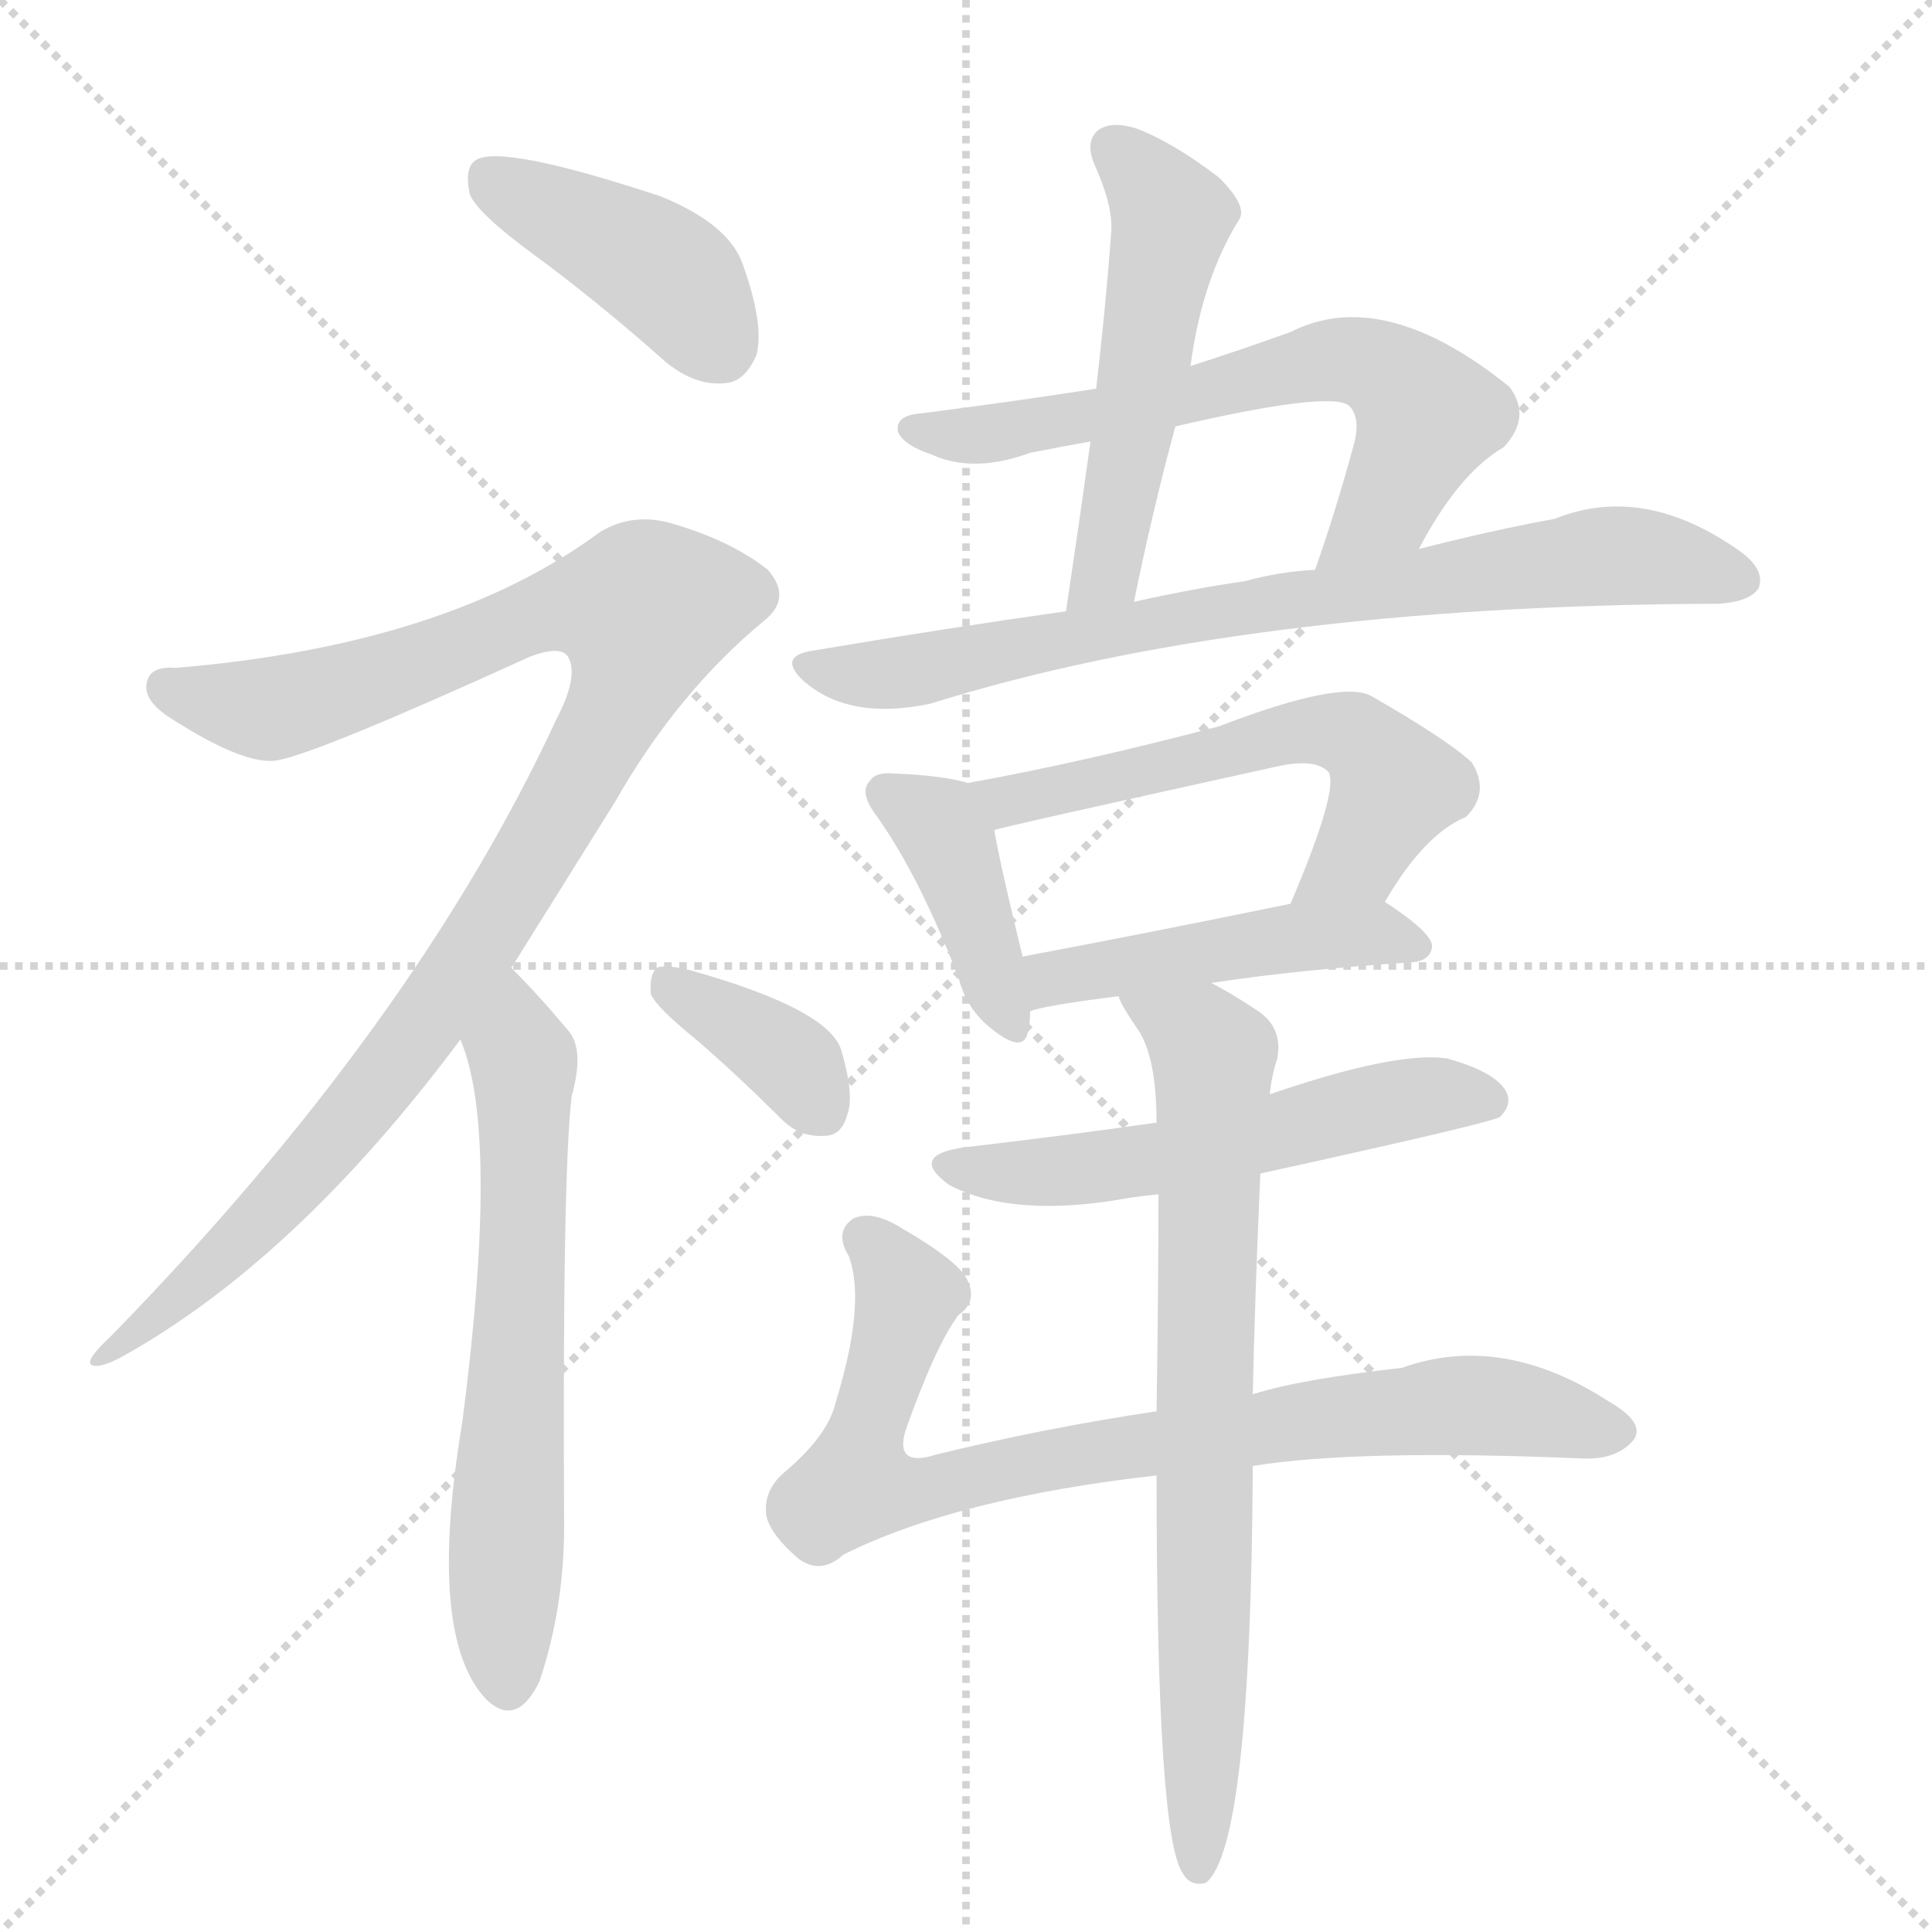 <svg version="1.1" viewBox="0 0 1024 1024" xmlns="http://www.w3.org/2000/svg">
  <g stroke="lightgray" stroke-dasharray="1,1" stroke-width="1" transform="scale(4, 4)">
    <line x1="0" y1="0" x2="256" y2="256"></line>
    <line x1="256" y1="0" x2="0" y2="256"></line>
    <line x1="128" y1="0" x2="128" y2="256"></line>
    <line x1="0" y1="128" x2="256" y2="128"></line>
  </g>
  <g transform="scale(1, -1) translate(0, -900)">
    <style type="text/css">
      
        @keyframes keyframes0 {
          from {
            stroke: blue;
            stroke-dashoffset: 412;
            stroke-width: 128;
          }
          57% {
            animation-timing-function: step-end;
            stroke: blue;
            stroke-dashoffset: 0;
            stroke-width: 128;
          }
          to {
            stroke: black;
            stroke-width: 1024;
          }
        }
        #make-me-a-hanzi-animation-0 {
          animation: keyframes0 0.585s both;
          animation-delay: 0s;
          animation-timing-function: linear;
        }
      
        @keyframes keyframes1 {
          from {
            stroke: blue;
            stroke-dashoffset: 1013;
            stroke-width: 128;
          }
          77% {
            animation-timing-function: step-end;
            stroke: blue;
            stroke-dashoffset: 0;
            stroke-width: 128;
          }
          to {
            stroke: black;
            stroke-width: 1024;
          }
        }
        #make-me-a-hanzi-animation-1 {
          animation: keyframes1 1.074s both;
          animation-delay: 0.585s;
          animation-timing-function: linear;
        }
      
        @keyframes keyframes2 {
          from {
            stroke: blue;
            stroke-dashoffset: 624;
            stroke-width: 128;
          }
          67% {
            animation-timing-function: step-end;
            stroke: blue;
            stroke-dashoffset: 0;
            stroke-width: 128;
          }
          to {
            stroke: black;
            stroke-width: 1024;
          }
        }
        #make-me-a-hanzi-animation-2 {
          animation: keyframes2 0.758s both;
          animation-delay: 1.66s;
          animation-timing-function: linear;
        }
      
        @keyframes keyframes3 {
          from {
            stroke: blue;
            stroke-dashoffset: 368;
            stroke-width: 128;
          }
          55% {
            animation-timing-function: step-end;
            stroke: blue;
            stroke-dashoffset: 0;
            stroke-width: 128;
          }
          to {
            stroke: black;
            stroke-width: 1024;
          }
        }
        #make-me-a-hanzi-animation-3 {
          animation: keyframes3 0.549s both;
          animation-delay: 2.417s;
          animation-timing-function: linear;
        }
      
        @keyframes keyframes4 {
          from {
            stroke: blue;
            stroke-dashoffset: 516;
            stroke-width: 128;
          }
          63% {
            animation-timing-function: step-end;
            stroke: blue;
            stroke-dashoffset: 0;
            stroke-width: 128;
          }
          to {
            stroke: black;
            stroke-width: 1024;
          }
        }
        #make-me-a-hanzi-animation-4 {
          animation: keyframes4 0.67s both;
          animation-delay: 2.967s;
          animation-timing-function: linear;
        }
      
        @keyframes keyframes5 {
          from {
            stroke: blue;
            stroke-dashoffset: 640;
            stroke-width: 128;
          }
          68% {
            animation-timing-function: step-end;
            stroke: blue;
            stroke-dashoffset: 0;
            stroke-width: 128;
          }
          to {
            stroke: black;
            stroke-width: 1024;
          }
        }
        #make-me-a-hanzi-animation-5 {
          animation: keyframes5 0.771s both;
          animation-delay: 3.637s;
          animation-timing-function: linear;
        }
      
        @keyframes keyframes6 {
          from {
            stroke: blue;
            stroke-dashoffset: 758;
            stroke-width: 128;
          }
          71% {
            animation-timing-function: step-end;
            stroke: blue;
            stroke-dashoffset: 0;
            stroke-width: 128;
          }
          to {
            stroke: black;
            stroke-width: 1024;
          }
        }
        #make-me-a-hanzi-animation-6 {
          animation: keyframes6 0.867s both;
          animation-delay: 4.408s;
          animation-timing-function: linear;
        }
      
        @keyframes keyframes7 {
          from {
            stroke: blue;
            stroke-dashoffset: 400;
            stroke-width: 128;
          }
          57% {
            animation-timing-function: step-end;
            stroke: blue;
            stroke-dashoffset: 0;
            stroke-width: 128;
          }
          to {
            stroke: black;
            stroke-width: 1024;
          }
        }
        #make-me-a-hanzi-animation-7 {
          animation: keyframes7 0.576s both;
          animation-delay: 5.275s;
          animation-timing-function: linear;
        }
      
        @keyframes keyframes8 {
          from {
            stroke: blue;
            stroke-dashoffset: 568;
            stroke-width: 128;
          }
          65% {
            animation-timing-function: step-end;
            stroke: blue;
            stroke-dashoffset: 0;
            stroke-width: 128;
          }
          to {
            stroke: black;
            stroke-width: 1024;
          }
        }
        #make-me-a-hanzi-animation-8 {
          animation: keyframes8 0.712s both;
          animation-delay: 5.85s;
          animation-timing-function: linear;
        }
      
        @keyframes keyframes9 {
          from {
            stroke: blue;
            stroke-dashoffset: 466;
            stroke-width: 128;
          }
          60% {
            animation-timing-function: step-end;
            stroke: blue;
            stroke-dashoffset: 0;
            stroke-width: 128;
          }
          to {
            stroke: black;
            stroke-width: 1024;
          }
        }
        #make-me-a-hanzi-animation-9 {
          animation: keyframes9 0.629s both;
          animation-delay: 6.562s;
          animation-timing-function: linear;
        }
      
        @keyframes keyframes10 {
          from {
            stroke: blue;
            stroke-dashoffset: 546;
            stroke-width: 128;
          }
          64% {
            animation-timing-function: step-end;
            stroke: blue;
            stroke-dashoffset: 0;
            stroke-width: 128;
          }
          to {
            stroke: black;
            stroke-width: 1024;
          }
        }
        #make-me-a-hanzi-animation-10 {
          animation: keyframes10 0.694s both;
          animation-delay: 7.192s;
          animation-timing-function: linear;
        }
      
        @keyframes keyframes11 {
          from {
            stroke: blue;
            stroke-dashoffset: 802;
            stroke-width: 128;
          }
          72% {
            animation-timing-function: step-end;
            stroke: blue;
            stroke-dashoffset: 0;
            stroke-width: 128;
          }
          to {
            stroke: black;
            stroke-width: 1024;
          }
        }
        #make-me-a-hanzi-animation-11 {
          animation: keyframes11 0.903s both;
          animation-delay: 7.886s;
          animation-timing-function: linear;
        }
      
        @keyframes keyframes12 {
          from {
            stroke: blue;
            stroke-dashoffset: 741;
            stroke-width: 128;
          }
          71% {
            animation-timing-function: step-end;
            stroke: blue;
            stroke-dashoffset: 0;
            stroke-width: 128;
          }
          to {
            stroke: black;
            stroke-width: 1024;
          }
        }
        #make-me-a-hanzi-animation-12 {
          animation: keyframes12 0.853s both;
          animation-delay: 8.789s;
          animation-timing-function: linear;
        }
      
    </style>
    
      <path d="M 283 765 Q 317 740 353 708 Q 369 695 385 697 Q 395 698 401 712 Q 405 728 394 759 Q 387 781 350 796 Q 265 824 252 815 Q 246 811 249 797 Q 253 787 283 765 Z" fill="lightgray"></path>
    
      <path d="M 271 387 Q 296 427 326 475 Q 359 533 405 571 Q 420 583 407 598 Q 388 613 358 622 Q 336 629 318 618 Q 237 558 93 546 Q 80 547 78 539 Q 75 529 91 519 Q 130 494 147 497 Q 169 501 281 552 Q 297 558 301 552 Q 307 542 295 519 Q 220 357 59 192 Q 46 180 48 177 Q 51 174 63 180 Q 156 231 244 349 L 271 387 Z" fill="lightgray"></path>
    
      <path d="M 244 349 Q 265 300 245 146 Q 226 32 258 -1 Q 274 -16 286 9 Q 299 48 299 91 Q 298 277 303 319 Q 310 344 301 354 Q 286 372 271 387 C 250 409 234 377 244 349 Z" fill="lightgray"></path>
    
      <path d="M 369 349 Q 391 330 414 307 Q 424 297 437 298 Q 446 298 449 309 Q 453 319 446 343 Q 440 365 365 386 Q 352 389 348 387 Q 344 383 345 373 Q 348 366 369 349 Z" fill="lightgray"></path>
    
      <path d="M 631 706 Q 637 752 657 784 Q 661 791 646 806 Q 621 825 602 832 Q 589 836 582 831 Q 575 825 580 813 Q 590 791 589 777 Q 586 737 581 694 L 578 666 Q 572 623 565 576 C 561 546 595 552 601 581 Q 611 630 623 674 L 631 706 Z" fill="lightgray"></path>
    
      <path d="M 752 609 Q 773 649 797 663 Q 812 679 800 695 Q 733 749 684 724 Q 656 714 631 706 L 581 694 Q 536 687 489 681 Q 474 680 476 671 Q 479 664 494 659 Q 516 649 546 660 Q 561 663 578 666 L 623 674 Q 705 693 715 685 Q 721 679 718 666 Q 708 629 697 598 C 687 570 737 583 752 609 Z" fill="lightgray"></path>
    
      <path d="M 565 576 Q 501 567 430 555 Q 412 552 426 539 Q 450 518 493 527 Q 659 579 909 580 L 911 580 Q 927 581 932 588 Q 936 598 922 608 Q 871 644 824 625 Q 791 619 752 609 L 697 598 Q 678 597 660 592 Q 632 588 601 581 L 565 576 Z" fill="lightgray"></path>
    
      <path d="M 513 485 Q 500 489 474 490 Q 464 491 461 486 Q 455 480 465 467 Q 487 436 508 382 Q 512 366 524 356 Q 543 340 545 354 Q 546 358 546 364 L 542 393 Q 530 442 527 460 C 523 482 523 482 513 485 Z" fill="lightgray"></path>
    
      <path d="M 734 422 Q 755 458 777 467 Q 790 480 780 496 Q 767 508 727 531 Q 711 540 646 515 Q 574 496 513 485 C 483 480 498 453 527 460 Q 528 461 678 494 Q 697 498 704 491 Q 710 482 684 421 C 672 393 718 396 734 422 Z" fill="lightgray"></path>
    
      <path d="M 642 379 Q 687 386 749 390 Q 758 391 759 398 Q 760 405 734 422 C 723 429 713 427 684 421 Q 606 405 542 393 C 513 387 517 356 546 364 Q 553 367 593 372 L 642 379 Z" fill="lightgray"></path>
    
      <path d="M 668 278 Q 791 305 795 308 Q 802 315 798 322 Q 792 332 767 339 Q 740 343 673 320 L 613 305 Q 564 298 512 292 Q 481 288 503 272 Q 537 254 598 265 Q 604 266 614 267 L 668 278 Z" fill="lightgray"></path>
    
      <path d="M 664 123 Q 719 132 838 127 Q 857 126 866 137 Q 872 146 853 157 Q 796 194 743 175 Q 689 169 664 161 L 613 152 Q 553 143 496 129 Q 474 122 480 142 Q 496 187 508 203 Q 518 210 513 221 Q 509 231 478 249 Q 462 259 452 254 Q 442 247 450 234 Q 459 209 443 157 Q 439 139 415 119 Q 405 110 406 98 Q 407 88 423 74 Q 435 65 447 76 Q 507 106 613 118 L 664 123 Z" fill="lightgray"></path>
    
      <path d="M 613 118 Q 613 -74 627 -93 Q 631 -100 639 -98 Q 663 -80 664 123 L 664 161 Q 665 210 668 278 L 673 320 Q 674 330 677 339 Q 680 355 667 364 Q 652 374 642 379 C 616 394 579 398 593 372 Q 593 369 604 353 Q 613 338 613 305 L 614 267 Q 614 216 613 152 L 613 118 Z" fill="lightgray"></path>
    
    
      <clipPath id="make-me-a-hanzi-clip-0">
        <path d="M 283 765 Q 317 740 353 708 Q 369 695 385 697 Q 395 698 401 712 Q 405 728 394 759 Q 387 781 350 796 Q 265 824 252 815 Q 246 811 249 797 Q 253 787 283 765 Z"></path>
      </clipPath>
      <path clip-path="url(#make-me-a-hanzi-clip-0)" d="M 258 807 L 353 755 L 381 717" fill="none" id="make-me-a-hanzi-animation-0" stroke-dasharray="284 568" stroke-linecap="round"></path>
    
      <clipPath id="make-me-a-hanzi-clip-1">
        <path d="M 271 387 Q 296 427 326 475 Q 359 533 405 571 Q 420 583 407 598 Q 388 613 358 622 Q 336 629 318 618 Q 237 558 93 546 Q 80 547 78 539 Q 75 529 91 519 Q 130 494 147 497 Q 169 501 281 552 Q 297 558 301 552 Q 307 542 295 519 Q 220 357 59 192 Q 46 180 48 177 Q 51 174 63 180 Q 156 231 244 349 L 271 387 Z"></path>
      </clipPath>
      <path clip-path="url(#make-me-a-hanzi-clip-1)" d="M 88 536 L 109 528 L 148 525 L 286 575 L 342 577 L 334 540 L 319 509 L 223 354 L 139 254 L 77 196 L 57 185" fill="none" id="make-me-a-hanzi-animation-1" stroke-dasharray="885 1770" stroke-linecap="round"></path>
    
      <clipPath id="make-me-a-hanzi-clip-2">
        <path d="M 244 349 Q 265 300 245 146 Q 226 32 258 -1 Q 274 -16 286 9 Q 299 48 299 91 Q 298 277 303 319 Q 310 344 301 354 Q 286 372 271 387 C 250 409 234 377 244 349 Z"></path>
      </clipPath>
      <path clip-path="url(#make-me-a-hanzi-clip-2)" d="M 271 377 L 278 331 L 278 269 L 268 92 L 270 10" fill="none" id="make-me-a-hanzi-animation-2" stroke-dasharray="496 992" stroke-linecap="round"></path>
    
      <clipPath id="make-me-a-hanzi-clip-3">
        <path d="M 369 349 Q 391 330 414 307 Q 424 297 437 298 Q 446 298 449 309 Q 453 319 446 343 Q 440 365 365 386 Q 352 389 348 387 Q 344 383 345 373 Q 348 366 369 349 Z"></path>
      </clipPath>
      <path clip-path="url(#make-me-a-hanzi-clip-3)" d="M 352 379 L 416 340 L 437 310" fill="none" id="make-me-a-hanzi-animation-3" stroke-dasharray="240 480" stroke-linecap="round"></path>
    
      <clipPath id="make-me-a-hanzi-clip-4">
        <path d="M 631 706 Q 637 752 657 784 Q 661 791 646 806 Q 621 825 602 832 Q 589 836 582 831 Q 575 825 580 813 Q 590 791 589 777 Q 586 737 581 694 L 578 666 Q 572 623 565 576 C 561 546 595 552 601 581 Q 611 630 623 674 L 631 706 Z"></path>
      </clipPath>
      <path clip-path="url(#make-me-a-hanzi-clip-4)" d="M 590 822 L 621 785 L 589 609 L 581 591 L 570 583" fill="none" id="make-me-a-hanzi-animation-4" stroke-dasharray="388 776" stroke-linecap="round"></path>
    
      <clipPath id="make-me-a-hanzi-clip-5">
        <path d="M 752 609 Q 773 649 797 663 Q 812 679 800 695 Q 733 749 684 724 Q 656 714 631 706 L 581 694 Q 536 687 489 681 Q 474 680 476 671 Q 479 664 494 659 Q 516 649 546 660 Q 561 663 578 666 L 623 674 Q 705 693 715 685 Q 721 679 718 666 Q 708 629 697 598 C 687 570 737 583 752 609 Z"></path>
      </clipPath>
      <path clip-path="url(#make-me-a-hanzi-clip-5)" d="M 484 672 L 523 669 L 633 688 L 698 708 L 726 707 L 757 679 L 736 632 L 703 603" fill="none" id="make-me-a-hanzi-animation-5" stroke-dasharray="512 1024" stroke-linecap="round"></path>
    
      <clipPath id="make-me-a-hanzi-clip-6">
        <path d="M 565 576 Q 501 567 430 555 Q 412 552 426 539 Q 450 518 493 527 Q 659 579 909 580 L 911 580 Q 927 581 932 588 Q 936 598 922 608 Q 871 644 824 625 Q 791 619 752 609 L 697 598 Q 678 597 660 592 Q 632 588 601 581 L 565 576 Z"></path>
      </clipPath>
      <path clip-path="url(#make-me-a-hanzi-clip-6)" d="M 428 547 L 469 542 L 641 576 L 858 606 L 923 593" fill="none" id="make-me-a-hanzi-animation-6" stroke-dasharray="630 1260" stroke-linecap="round"></path>
    
      <clipPath id="make-me-a-hanzi-clip-7">
        <path d="M 513 485 Q 500 489 474 490 Q 464 491 461 486 Q 455 480 465 467 Q 487 436 508 382 Q 512 366 524 356 Q 543 340 545 354 Q 546 358 546 364 L 542 393 Q 530 442 527 460 C 523 482 523 482 513 485 Z"></path>
      </clipPath>
      <path clip-path="url(#make-me-a-hanzi-clip-7)" d="M 470 480 L 494 466 L 502 454 L 535 358" fill="none" id="make-me-a-hanzi-animation-7" stroke-dasharray="272 544" stroke-linecap="round"></path>
    
      <clipPath id="make-me-a-hanzi-clip-8">
        <path d="M 734 422 Q 755 458 777 467 Q 790 480 780 496 Q 767 508 727 531 Q 711 540 646 515 Q 574 496 513 485 C 483 480 498 453 527 460 Q 528 461 678 494 Q 697 498 704 491 Q 710 482 684 421 C 672 393 718 396 734 422 Z"></path>
      </clipPath>
      <path clip-path="url(#make-me-a-hanzi-clip-8)" d="M 521 481 L 544 477 L 635 495 L 679 511 L 717 510 L 739 481 L 721 447 L 703 433 L 690 432" fill="none" id="make-me-a-hanzi-animation-8" stroke-dasharray="440 880" stroke-linecap="round"></path>
    
      <clipPath id="make-me-a-hanzi-clip-9">
        <path d="M 642 379 Q 687 386 749 390 Q 758 391 759 398 Q 760 405 734 422 C 723 429 713 427 684 421 Q 606 405 542 393 C 513 387 517 356 546 364 Q 553 367 593 372 L 642 379 Z"></path>
      </clipPath>
      <path clip-path="url(#make-me-a-hanzi-clip-9)" d="M 548 372 L 564 383 L 680 403 L 728 406 L 751 398" fill="none" id="make-me-a-hanzi-animation-9" stroke-dasharray="338 676" stroke-linecap="round"></path>
    
      <clipPath id="make-me-a-hanzi-clip-10">
        <path d="M 668 278 Q 791 305 795 308 Q 802 315 798 322 Q 792 332 767 339 Q 740 343 673 320 L 613 305 Q 564 298 512 292 Q 481 288 503 272 Q 537 254 598 265 Q 604 266 614 267 L 668 278 Z"></path>
      </clipPath>
      <path clip-path="url(#make-me-a-hanzi-clip-10)" d="M 505 283 L 525 278 L 586 281 L 752 319 L 790 316" fill="none" id="make-me-a-hanzi-animation-10" stroke-dasharray="418 836" stroke-linecap="round"></path>
    
      <clipPath id="make-me-a-hanzi-clip-11">
        <path d="M 664 123 Q 719 132 838 127 Q 857 126 866 137 Q 872 146 853 157 Q 796 194 743 175 Q 689 169 664 161 L 613 152 Q 553 143 496 129 Q 474 122 480 142 Q 496 187 508 203 Q 518 210 513 221 Q 509 231 478 249 Q 462 259 452 254 Q 442 247 450 234 Q 459 209 443 157 Q 439 139 415 119 Q 405 110 406 98 Q 407 88 423 74 Q 435 65 447 76 Q 507 106 613 118 L 664 123 Z"></path>
      </clipPath>
      <path clip-path="url(#make-me-a-hanzi-clip-11)" d="M 459 243 L 479 217 L 454 123 L 454 113 L 469 109 L 593 133 L 757 154 L 793 155 L 854 141" fill="none" id="make-me-a-hanzi-animation-11" stroke-dasharray="674 1348" stroke-linecap="round"></path>
    
      <clipPath id="make-me-a-hanzi-clip-12">
        <path d="M 613 118 Q 613 -74 627 -93 Q 631 -100 639 -98 Q 663 -80 664 123 L 664 161 Q 665 210 668 278 L 673 320 Q 674 330 677 339 Q 680 355 667 364 Q 652 374 642 379 C 616 394 579 398 593 372 Q 593 369 604 353 Q 613 338 613 305 L 614 267 Q 614 216 613 152 L 613 118 Z"></path>
      </clipPath>
      <path clip-path="url(#make-me-a-hanzi-clip-12)" d="M 599 371 L 643 341 L 635 -91" fill="none" id="make-me-a-hanzi-animation-12" stroke-dasharray="613 1226" stroke-linecap="round"></path>
    
  </g>
</svg>
